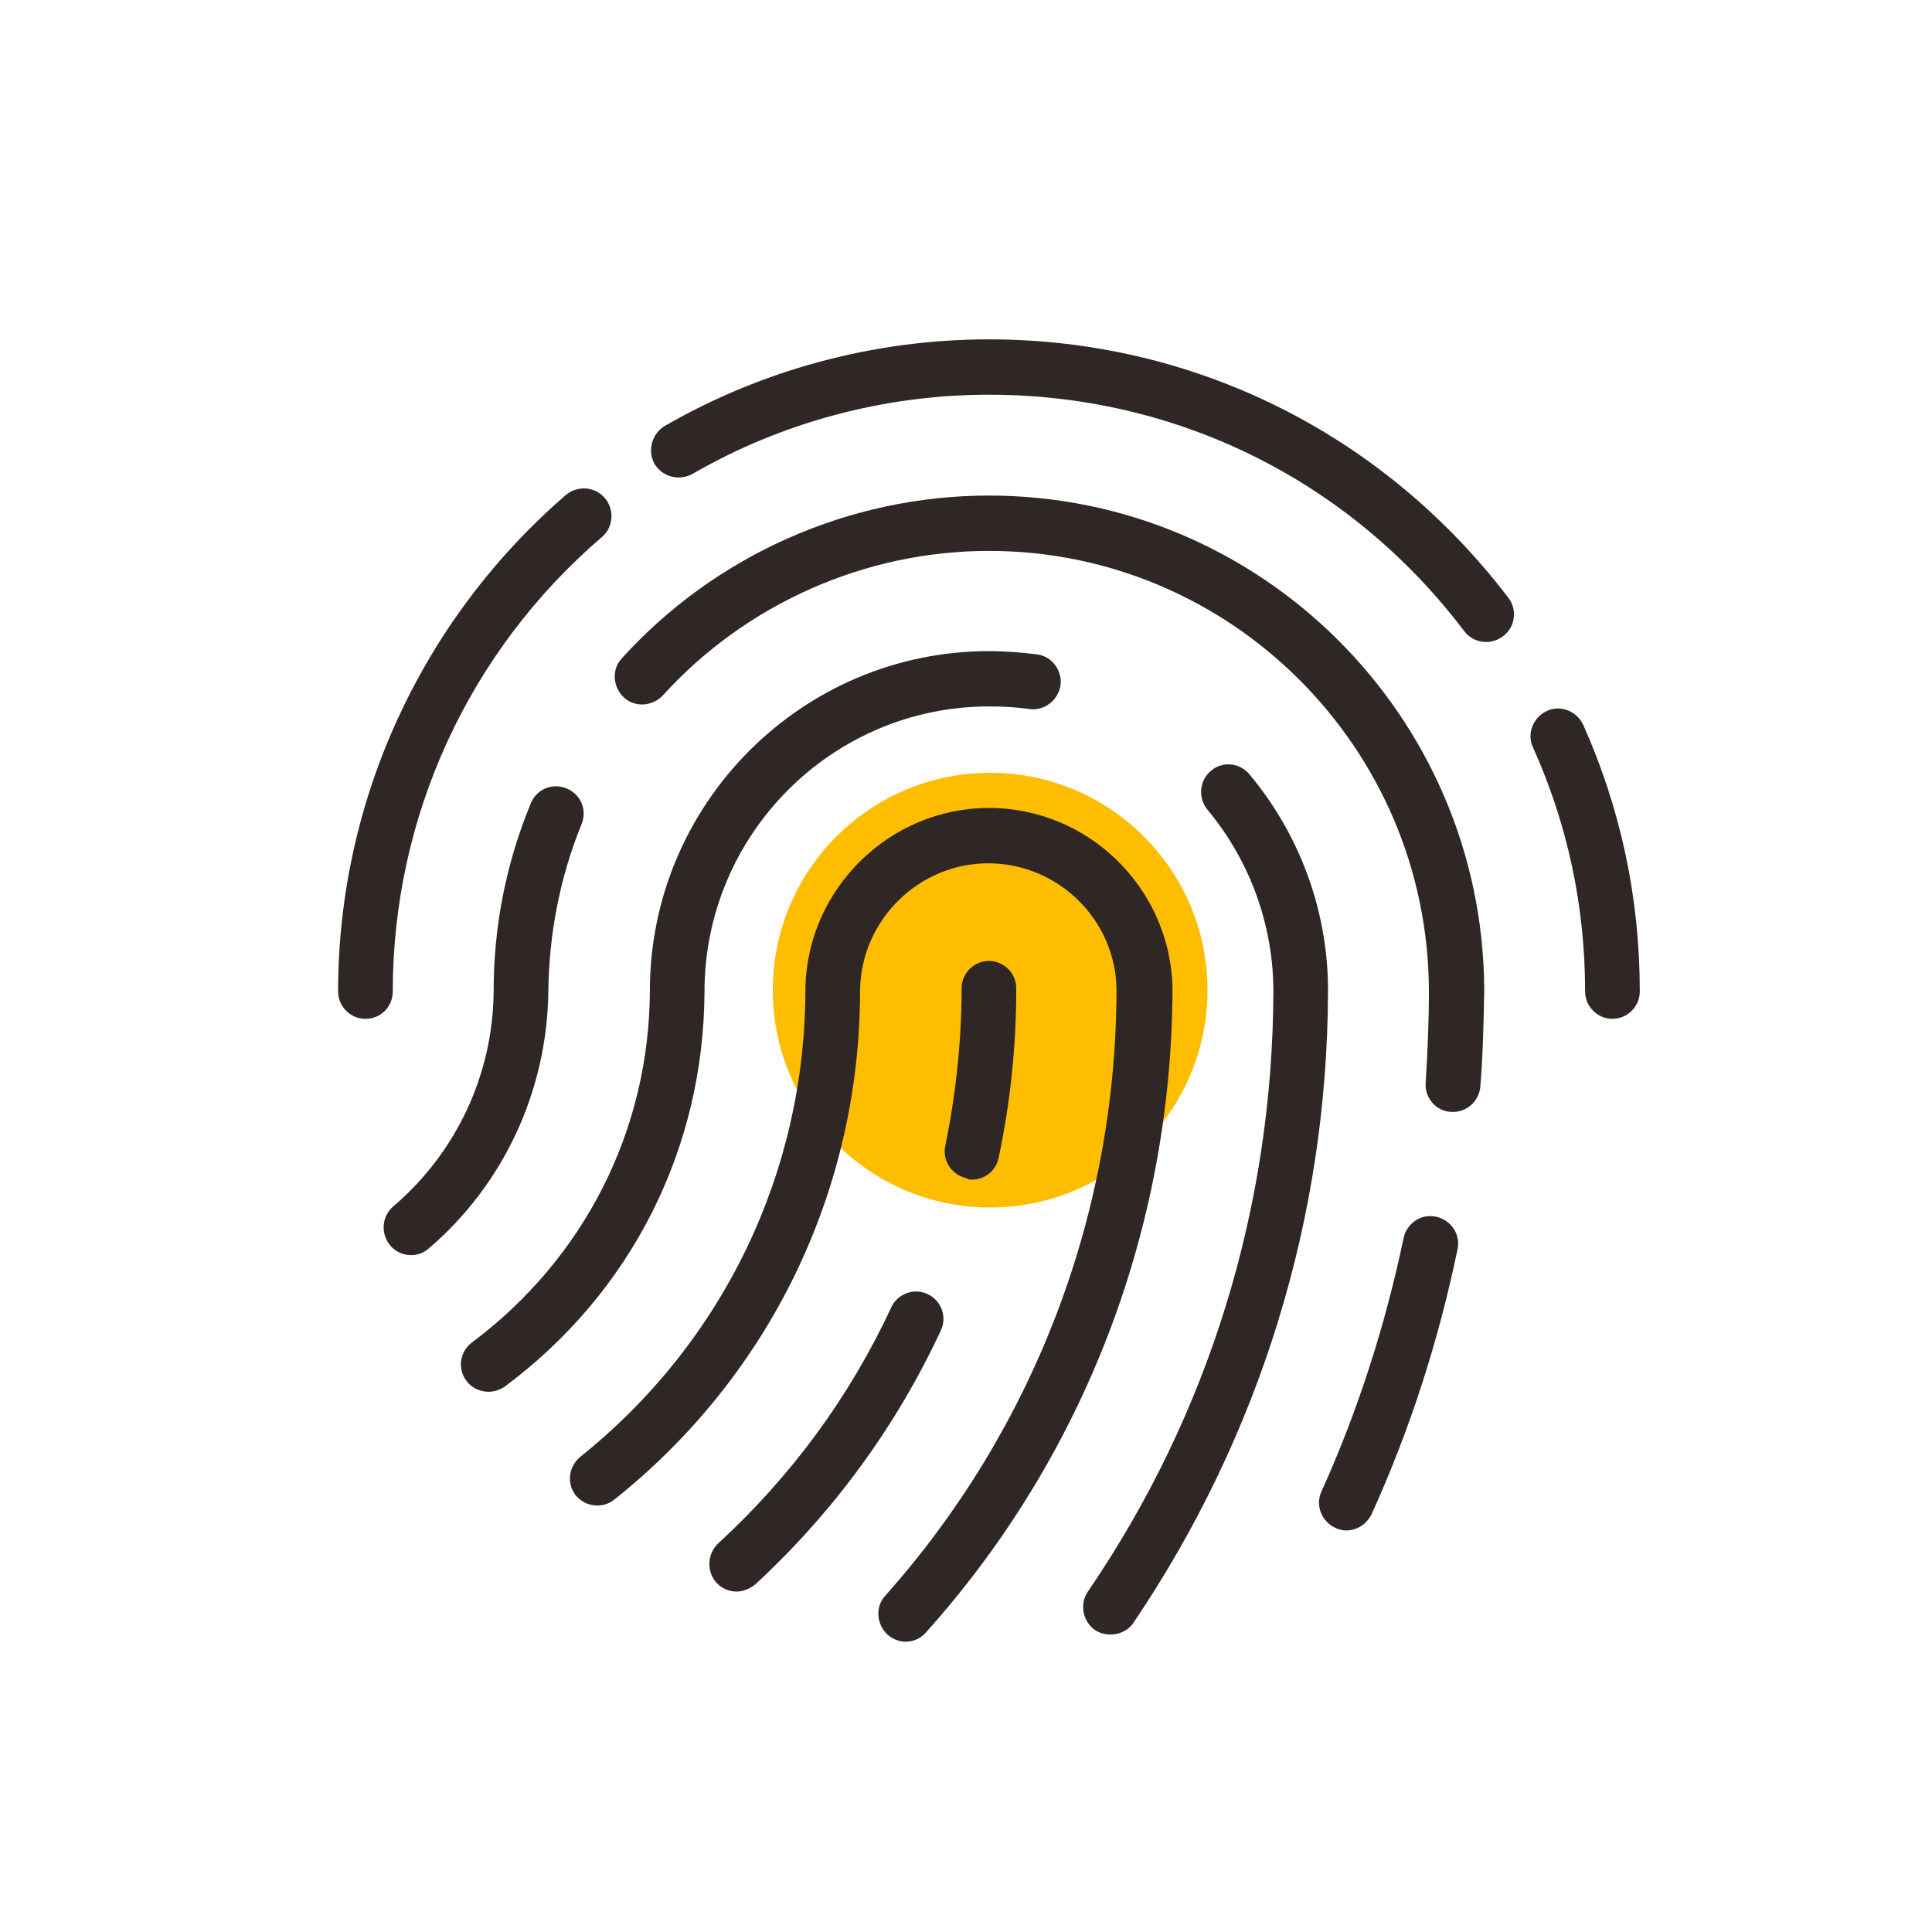 <?xml version="1.0" encoding="UTF-8"?>
<svg width="40px" height="40px" viewBox="0 0 40 40" version="1.1" xmlns="http://www.w3.org/2000/svg" xmlns:xlink="http://www.w3.org/1999/xlink">
    <!-- Generator: Sketch 49.3 (51167) - http://www.bohemiancoding.com/sketch -->
    <title>web漏洞扫描/LDSM_GN_zwsb</title>
    <desc>Created with Sketch.</desc>
    <defs></defs>
    <g id="详情页" stroke="none" stroke-width="1" fill="none" fill-rule="evenodd">
        <g id="web漏洞扫描" transform="translate(-150, -2400)">
            <g id="Group-9-Copy-2" transform="translate(150, 2400)">
                <g id="指纹" transform="translate(7, 7)">
                    <g id="Group-7">
                        <circle id="Oval-3" fill="#FFBD00" cx="13.5" cy="13.5" r="4.5"></circle>
                        <path d="M12.208,19.794 C11.925,19.659 11.588,19.781 11.454,20.064 C10.591,21.923 9.379,23.567 7.869,24.955 C7.64,25.171 7.627,25.534 7.829,25.764 C7.937,25.885 8.098,25.952 8.247,25.952 C8.381,25.952 8.516,25.898 8.637,25.804 C10.254,24.308 11.548,22.543 12.478,20.549 C12.613,20.266 12.491,19.929 12.208,19.794 Z M13.125,17.423 C13.394,17.423 13.623,17.234 13.677,16.964 C13.92,15.819 14.041,14.647 14.041,13.461 C14.041,13.151 13.785,12.895 13.475,12.895 C13.165,12.895 12.909,13.151 12.909,13.461 C12.909,14.566 12.788,15.657 12.572,16.722 C12.505,17.032 12.707,17.328 13.017,17.396 C13.044,17.423 13.084,17.423 13.125,17.423 Z" id="Fill-1" fill="#2F2725"></path>
                        <path d="M17.275,13.528 L17.275,13.434 C17.221,11.386 15.537,9.728 13.475,9.728 C11.427,9.728 9.729,11.386 9.675,13.434 L9.675,13.474 C9.675,17.261 7.977,20.791 5.013,23.163 C4.77,23.365 4.73,23.715 4.918,23.958 C5.12,24.2 5.471,24.241 5.713,24.052 C8.947,21.479 10.807,17.638 10.807,13.501 L10.807,13.488 C10.834,12.046 12.02,10.874 13.461,10.874 C14.917,10.874 16.116,12.059 16.116,13.515 C16.103,18.137 14.405,22.583 11.332,26.033 C11.117,26.262 11.144,26.626 11.373,26.841 C11.481,26.936 11.615,26.99 11.75,26.99 C11.912,26.99 12.06,26.922 12.168,26.801 C15.456,23.136 17.248,18.433 17.275,13.528 C17.275,13.542 17.275,13.528 17.275,13.528 Z" id="Fill-2" fill="#2F2725"></path>
                        <path d="M20.495,13.528 L20.495,13.447 C20.482,11.83 19.903,10.267 18.865,9.028 C18.663,8.785 18.299,8.758 18.07,8.96 C17.827,9.162 17.8,9.526 18.003,9.769 C18.878,10.82 19.364,12.154 19.364,13.528 C19.35,17.988 18.029,22.287 15.523,25.952 C15.348,26.208 15.415,26.572 15.671,26.747 C15.766,26.815 15.887,26.841 15.995,26.841 C16.17,26.841 16.359,26.761 16.466,26.599 C19.081,22.732 20.482,18.218 20.495,13.528 C20.495,13.542 20.495,13.528 20.495,13.528 Z M7.586,13.528 C7.586,10.281 10.227,7.626 13.475,7.626 C13.758,7.626 14.041,7.64 14.31,7.68 C14.62,7.721 14.903,7.505 14.957,7.195 C14.998,6.885 14.782,6.589 14.472,6.548 C14.149,6.508 13.812,6.481 13.475,6.481 C9.608,6.481 6.455,9.634 6.455,13.515 C6.441,16.412 5.093,19.053 2.776,20.791 C2.52,20.98 2.466,21.33 2.655,21.586 C2.762,21.734 2.938,21.815 3.113,21.815 C3.234,21.815 3.355,21.775 3.45,21.708 C6.064,19.767 7.573,16.789 7.586,13.528 Z M22.732,18.191 C22.422,18.123 22.126,18.325 22.059,18.635 C21.681,20.441 21.115,22.206 20.361,23.877 C20.226,24.16 20.361,24.497 20.644,24.632 C20.724,24.672 20.805,24.686 20.873,24.686 C21.088,24.686 21.29,24.564 21.398,24.349 C22.193,22.597 22.786,20.751 23.177,18.864 C23.244,18.554 23.042,18.258 22.732,18.191 Z" id="Fill-3" fill="#2F2725"></path>
                        <path d="M13.475,3.26 C10.591,3.26 7.815,4.487 5.875,6.629 C5.659,6.858 5.686,7.222 5.915,7.438 C6.145,7.653 6.508,7.626 6.724,7.397 C8.449,5.497 10.915,4.406 13.475,4.406 C18.488,4.406 22.571,8.489 22.584,13.515 C22.584,14.148 22.557,14.781 22.517,15.415 C22.49,15.725 22.732,16.008 23.042,16.021 L23.083,16.021 C23.379,16.021 23.622,15.792 23.649,15.496 C23.702,14.849 23.716,14.202 23.729,13.542 L23.729,13.461 C23.689,7.828 19.108,3.26 13.475,3.26 Z M5.04,10.065 C5.161,9.769 5.026,9.445 4.73,9.324 C4.433,9.203 4.11,9.337 3.989,9.634 C3.477,10.874 3.22,12.181 3.22,13.528 C3.207,15.24 2.453,16.857 1.145,17.975 C0.903,18.177 0.876,18.541 1.078,18.784 C1.186,18.918 1.348,18.986 1.509,18.986 C1.644,18.986 1.765,18.945 1.873,18.851 C3.423,17.53 4.325,15.59 4.352,13.542 C4.366,12.329 4.595,11.157 5.04,10.065 Z M25.778,8.004 C25.643,7.721 25.306,7.586 25.023,7.721 C24.74,7.855 24.605,8.192 24.74,8.475 C25.454,10.065 25.818,11.763 25.818,13.528 C25.818,13.838 26.074,14.094 26.384,14.094 C26.694,14.094 26.95,13.838 26.95,13.528 C26.95,11.601 26.559,9.755 25.778,8.004 Z" id="Fill-4" fill="#2F2725"></path>
                        <path d="M13.475,0.026 C11.117,0.026 8.799,0.646 6.764,1.818 C6.495,1.98 6.401,2.331 6.549,2.6 C6.711,2.87 7.047,2.964 7.33,2.816 C9.19,1.738 11.319,1.172 13.475,1.172 C17.369,1.172 20.954,2.95 23.312,6.063 C23.419,6.211 23.595,6.292 23.77,6.292 C23.891,6.292 24.012,6.252 24.12,6.171 C24.376,5.982 24.417,5.618 24.228,5.376 C21.641,1.98 17.72,0.026 13.475,0.026 Z M1.132,13.528 C1.132,9.903 2.708,6.481 5.457,4.123 C5.7,3.921 5.727,3.557 5.525,3.314 C5.323,3.072 4.959,3.045 4.716,3.247 C1.725,5.834 0,9.58 0,13.528 C0,13.838 0.256,14.094 0.566,14.094 C0.889,14.094 1.132,13.838 1.132,13.528 Z" id="Fill-6" fill="#2F2725"></path>
                    </g>
                </g>
            </g>
        </g>
    </g>
</svg>